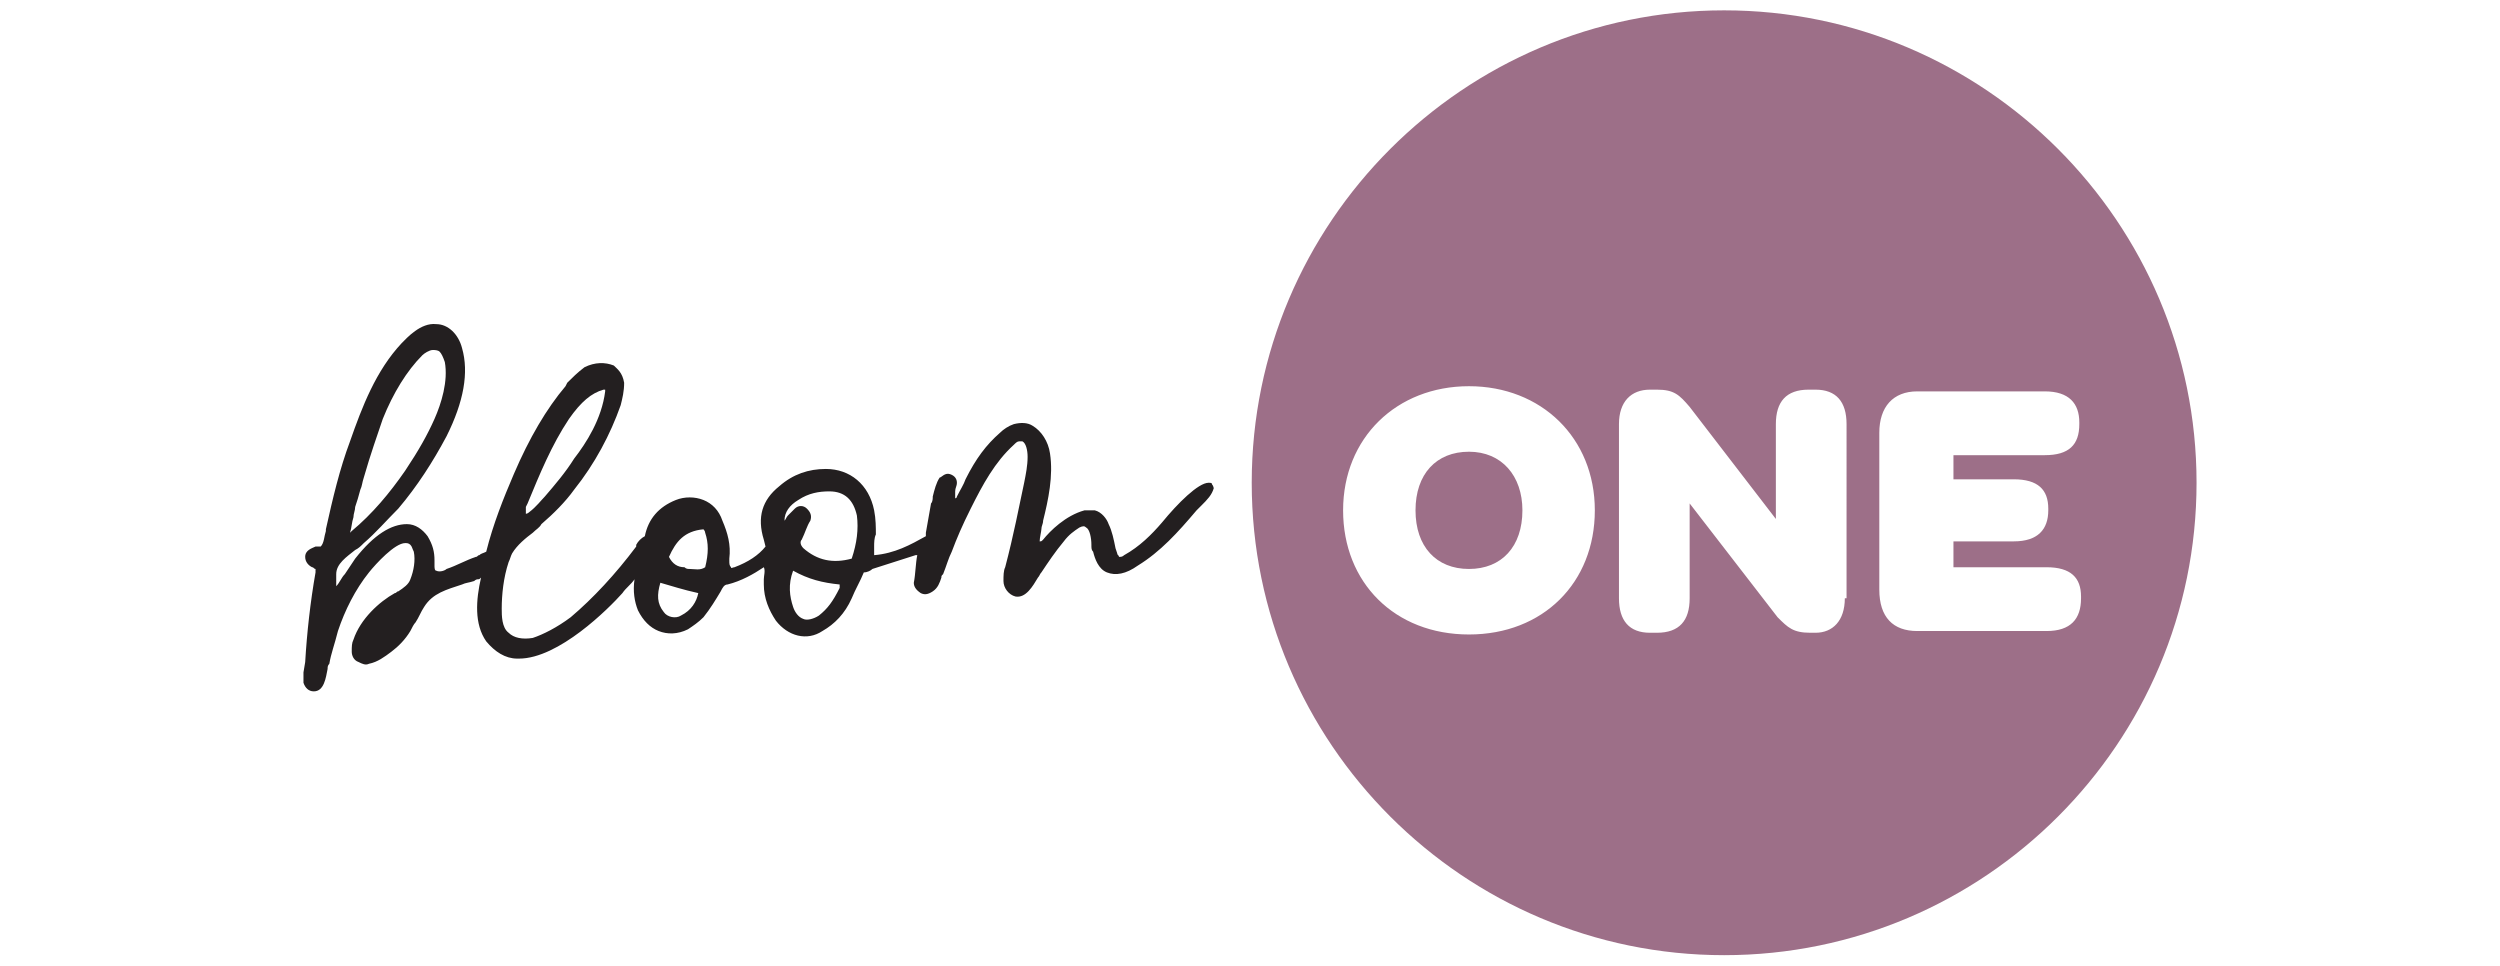 <?xml version="1.0" encoding="utf-8"?>
<!-- Generator: Adobe Illustrator 25.1.0, SVG Export Plug-In . SVG Version: 6.00 Build 0)  -->
<svg version="1.1" id="Layer_1" xmlns="http://www.w3.org/2000/svg" xmlns:xlink="http://www.w3.org/1999/xlink" x="0px" y="0px"
	 width="145px" height="56px" viewBox="0 0 145 56" style="enable-background:new 0 0 145 56;" xml:space="preserve">
<style type="text/css">
	.st0{fill:#9D6F88;}
	.st1{fill:#231F20;}
</style>
<g>
	<path class="st0" d="M88.3,29.6c0-2-1.2-3.4-3.1-3.4c-1.9,0-3.1,1.3-3.1,3.4c0,2.1,1.2,3.4,3.1,3.4C87.1,33,88.3,31.7,88.3,29.6
		 M113.3,31.3v1.6h5.4c1.4,0,2,0.6,2,1.7v0.1c0,1.2-0.6,1.9-2,1.9h-7.5c-1.4,0-2.2-0.8-2.2-2.4v-9.1c0-1.5,0.8-2.4,2.2-2.4h7.4
		c1.4,0,2,0.7,2,1.8v0.1c0,1.2-0.6,1.8-2,1.8h-5.3v1.4h3.5c1.4,0,2,0.6,2,1.7v0.1c0,1.1-0.6,1.8-2,1.8H113.3z M107,34.7
		c0,1.3-0.7,2-1.7,2h-0.3c-1,0-1.3-0.3-1.9-0.9L98,29.2v5.5c0,1.3-0.6,2-1.9,2h-0.4c-1.2,0-1.8-0.7-1.8-2V24.6c0-1.3,0.7-2,1.8-2
		h0.4c1,0,1.3,0.3,1.9,1l5,6.5v-5.5c0-1.3,0.6-2,1.9-2h0.4c1.2,0,1.8,0.7,1.8,2V34.7z M92.5,29.6c0,4.2-3,7.2-7.3,7.2
		c-4.3,0-7.3-3-7.3-7.2c0-4.2,3.1-7.2,7.3-7.2S92.5,25.4,92.5,29.6 M127.4,28c0-15.1-12.3-27.4-27.4-27.4
		C84.9,0.6,72.6,12.9,72.6,28c0,15.1,12.3,27.4,27.4,27.4C115.1,55.4,127.4,43.1,127.4,28"/>
	<path class="st1" d="M70.3,28.1C70.3,28,70.2,28,70.1,28h0c-0.6,0-1.8,1.2-2.7,2.3c-0.6,0.7-1.3,1.4-2.2,1.9
		c-0.1,0.1-0.2,0.1-0.3,0.1c0,0,0,0,0,0c0-0.1-0.1-0.1-0.1-0.2l-0.1-0.3c-0.1-0.5-0.2-1-0.4-1.4c-0.1-0.3-0.4-0.7-0.8-0.8
		c-0.2,0-0.4,0-0.6,0c-1.1,0.3-2,1.2-2.4,1.7c-0.1,0.1-0.1,0.1-0.2,0.1c0-0.2,0.1-0.6,0.1-0.7c0-0.2,0.1-0.3,0.1-0.5
		c0.3-1.2,0.6-2.6,0.4-3.9c-0.1-0.7-0.5-1.3-1-1.6c-0.3-0.2-0.7-0.2-1.1-0.1c-0.3,0.1-0.6,0.3-0.8,0.5c-0.8,0.7-1.4,1.5-2,2.7
		c-0.1,0.3-0.3,0.6-0.5,1c0,0,0,0.1-0.1,0.1c0,0,0,0.1,0,0.1c0-0.1,0-0.2,0-0.2c0-0.1,0-0.2,0-0.3c0-0.2,0.1-0.3,0.1-0.5
		c0-0.2-0.1-0.4-0.4-0.5c-0.3-0.1-0.5,0.2-0.6,0.2c-0.2,0.3-0.3,0.7-0.4,1.1c0,0.1,0,0.3-0.1,0.4l-0.3,1.7c0,0.1,0,0.1,0,0.2
		c-0.9,0.5-1.8,1-3,1.1c0-0.2,0-0.3,0-0.5c0-0.2,0-0.5,0.1-0.7c0-0.4,0-0.9-0.1-1.4c-0.3-1.5-1.4-2.4-2.8-2.4c-1,0-1.9,0.3-2.7,1
		c-1,0.8-1.3,1.8-0.9,3.1l0.1,0.4c-0.4,0.5-1,0.9-1.8,1.2c-0.1,0-0.2,0.1-0.2,0c-0.1-0.1-0.1-0.2-0.1-0.4l0-0.1
		c0.1-0.8-0.1-1.5-0.4-2.2c-0.2-0.6-0.6-1-1.1-1.2c-0.5-0.2-1.1-0.2-1.6,0c-1,0.4-1.6,1.1-1.8,2.1c-0.2,0.1-0.4,0.3-0.5,0.5l0,0.1
		c-1.2,1.6-2.5,3-3.8,4.1c-0.8,0.6-1.6,1-2.2,1.2c-0.6,0.1-1.1,0-1.4-0.3c-0.4-0.3-0.4-1-0.4-1.4c0-0.8,0.1-1.8,0.4-2.7
		c0.1-0.2,0.1-0.3,0.2-0.5c0.3-0.5,0.8-0.9,1.2-1.2c0.2-0.2,0.4-0.3,0.5-0.5c0.7-0.6,1.4-1.3,1.9-2c1.2-1.5,2.1-3.2,2.7-4.9
		c0.1-0.4,0.2-0.8,0.2-1.3c-0.1-0.6-0.4-0.8-0.6-1c-0.5-0.2-1.1-0.2-1.7,0.1c-0.4,0.3-0.7,0.6-1,0.9l-0.1,0.2c-1.1,1.3-2.1,3-3,5.1
		c-0.6,1.4-1.2,2.9-1.6,4.5c-0.2,0.1-0.3,0.1-0.4,0.2c-0.1,0-0.1,0.1-0.2,0.1c-0.6,0.2-1.1,0.5-1.7,0.7c-0.1,0.1-0.4,0.2-0.6,0.1
		c-0.1,0-0.1-0.2-0.1-0.3c0-0.1,0-0.2,0-0.3c0-0.5-0.1-0.9-0.4-1.4c-0.3-0.4-0.7-0.7-1.2-0.7c-0.9,0-1.9,0.6-3,2
		c-0.2,0.3-0.4,0.6-0.6,0.9c-0.2,0.2-0.3,0.5-0.5,0.7c0-0.1,0-0.2,0-0.4c0-0.1,0-0.2,0-0.3c0-0.6,0.6-1,1.1-1.4
		c0.2-0.1,0.3-0.2,0.5-0.4c0.7-0.6,1.3-1.3,2-2c1.1-1.3,2-2.7,2.8-4.2c1-2,1.3-3.7,0.9-5.1c-0.2-0.8-0.8-1.4-1.5-1.4
		c-0.9-0.1-1.7,0.8-2,1.1c-1.5,1.6-2.3,3.7-3,5.7c-0.6,1.6-1,3.3-1.4,5.1l0,0.1c-0.1,0.3-0.1,0.7-0.3,0.9c0,0,0,0,0,0c0,0,0,0-0.1,0
		c-0.1,0-0.1,0-0.2,0c-0.2,0.1-0.6,0.2-0.6,0.6c0,0.3,0.2,0.5,0.4,0.6c0.1,0,0.1,0.1,0.2,0.1c0,0.1,0,0.1,0,0.2
		c-0.3,1.7-0.5,3.5-0.6,5.2l-0.1,0.6c0,0.2,0,0.4,0,0.6c0.1,0.3,0.3,0.5,0.6,0.5h0h0c0.6,0,0.7-0.8,0.8-1.3c0-0.1,0-0.2,0.1-0.3
		c0.1-0.6,0.3-1.1,0.5-1.9c0.4-1.2,1-2.4,1.8-3.4c0.4-0.5,1.5-1.7,2.1-1.7c0.1,0,0.2,0,0.3,0.1c0.1,0.1,0.1,0.2,0.2,0.4
		c0.1,0.5,0,1.1-0.2,1.6c-0.1,0.3-0.4,0.5-0.7,0.7c-0.1,0-0.1,0.1-0.2,0.1c-0.9,0.5-2,1.5-2.4,2.7c-0.1,0.2-0.1,0.4-0.1,0.7
		c0,0.2,0.1,0.5,0.4,0.6c0.2,0.1,0.4,0.2,0.6,0.1c0.5-0.1,0.9-0.4,1.3-0.7c0.4-0.3,0.8-0.7,1.1-1.2c0.1-0.2,0.2-0.4,0.3-0.5
		c0.2-0.3,0.3-0.6,0.5-0.9c0.5-0.8,1.3-1,2.2-1.3c0.2-0.1,0.4-0.1,0.7-0.2c0,0,0.1-0.1,0.2-0.1c0.1,0,0.1,0,0.2-0.1
		c-0.3,1.3-0.4,2.7,0.3,3.7c0.5,0.6,1.1,1,1.8,1c0,0,0.1,0,0.1,0c2.3,0,5.2-2.9,6-3.8c0.2-0.3,0.5-0.5,0.7-0.8
		c-0.1,0.7,0,1.3,0.2,1.8c0.3,0.6,0.7,1,1.2,1.2c0.5,0.2,1.1,0.2,1.7-0.1c0.3-0.2,0.6-0.4,0.9-0.7c0.4-0.5,0.7-1,1-1.5
		c0.1-0.2,0.2-0.4,0.4-0.4c0.8-0.2,1.5-0.6,2.1-1c0.1,0.2,0,0.5,0,0.7c0,0.1,0,0.2,0,0.3c0,0.8,0.3,1.5,0.7,2.1
		c0.7,0.9,1.8,1.2,2.7,0.6c0.7-0.4,1.3-1,1.7-1.9l0,0c0.2-0.5,0.5-1,0.7-1.5c0.2,0,0.4-0.1,0.5-0.2l2.5-0.8c0,0,0.1,0,0.1,0
		c-0.1,0.5-0.1,1.1-0.2,1.6c0,0.2,0.1,0.4,0.4,0.6c0.2,0.1,0.4,0.1,0.7-0.1c0.3-0.2,0.4-0.5,0.5-0.8c0-0.1,0-0.1,0.1-0.2
		c0.2-0.5,0.3-0.9,0.5-1.3c0.3-0.8,0.6-1.5,1.1-2.5c0.7-1.4,1.4-2.7,2.5-3.7c0.1-0.1,0.2-0.2,0.3-0.2c0.1,0,0.2,0,0.2,0
		c0.2,0.1,0.3,0.5,0.3,0.9c0,0.5-0.1,1-0.2,1.5c-0.3,1.4-0.6,3-1.1,4.9c-0.1,0.2-0.1,0.5-0.1,0.8c0,0.4,0.3,0.8,0.7,0.9
		c0.6,0.1,1-0.6,1.3-1.1c0.1-0.1,0.1-0.2,0.2-0.3c0.4-0.6,0.8-1.2,1.3-1.8c0.3-0.4,0.6-0.6,0.9-0.8c0.2-0.1,0.3-0.1,0.4,0
		c0.2,0.1,0.3,0.6,0.3,1c0,0.2,0,0.3,0.1,0.4c0.1,0.4,0.3,1,0.8,1.2c0.5,0.2,1.1,0.1,1.8-0.4c1.3-0.8,2.3-1.9,3.4-3.2
		c0.1-0.1,0.2-0.2,0.3-0.3c0.3-0.3,0.6-0.6,0.7-1C70.4,28.4,70.4,28.2,70.3,28.1 M48.7,34.1c-0.4,0.8-0.7,1.2-1.2,1.6
		c-0.3,0.2-0.7,0.3-0.9,0.2c-0.3-0.1-0.5-0.4-0.6-0.7c-0.2-0.6-0.3-1.3,0-2.1c0.9,0.5,1.7,0.7,2.7,0.8C48.7,33.9,48.7,34,48.7,34.1
		 M46.5,31.3L46.5,31.3c0.2-0.4,0.3-0.8,0.5-1.1c0.1-0.3,0-0.5-0.2-0.7c-0.2-0.2-0.5-0.2-0.7,0c-0.1,0.1-0.2,0.2-0.3,0.3l-0.1,0.1
		c-0.1,0.1-0.1,0.2-0.2,0.3c0,0,0,0,0,0.1c0,0,0,0,0,0c0,0,0-0.1,0-0.1c0-0.5,0.3-0.9,0.8-1.2c0.6-0.4,1.2-0.5,1.8-0.5
		c0.9,0,1.4,0.5,1.6,1.4c0.1,0.8,0,1.6-0.3,2.5c-1.1,0.3-2,0.1-2.8-0.6C46.4,31.6,46.4,31.4,46.5,31.3 M38.8,32.3
		c0.4-0.9,0.9-1.5,2-1.6c0,0,0.1,0.1,0.1,0.2c0.2,0.6,0.2,1.2,0,2c-0.3,0.2-0.6,0.1-0.9,0.1c-0.1,0-0.2,0-0.3-0.1
		C39.3,32.9,39,32.7,38.8,32.3 M40.5,34.4c-0.1,0.5-0.4,1-1,1.3c-0.3,0.2-0.8,0.1-1-0.2c-0.4-0.5-0.4-1-0.2-1.7
		C39,34,39.6,34.2,40.5,34.4 M30.5,29.4l0.1-0.2c0.7-1.7,1.4-3.4,2.4-4.9c0.7-1,1.3-1.5,2-1.7c0,0,0.1,0,0.1,0c0,0,0,0,0,0l0,0.1
		c-0.2,1.6-1.1,3-1.8,3.9c-0.5,0.8-1.1,1.5-1.7,2.2c-0.2,0.2-0.5,0.6-0.9,0.9c-0.1,0.1-0.2,0.1-0.2,0.1c0,0,0,0,0,0
		C30.5,29.6,30.5,29.5,30.5,29.4 M25.1,20.3L25.1,20.3c0.1,0,0.3,0,0.4,0.1c0.1,0.1,0.2,0.3,0.3,0.6c0.2,1.1-0.2,2.4-0.6,3.3
		c-0.4,0.9-0.9,1.8-1.7,3c-0.9,1.3-1.9,2.5-3.1,3.5c0,0-0.1,0.1-0.1,0.1c0.1-0.3,0.1-0.6,0.2-0.9c0-0.2,0.1-0.4,0.1-0.6
		c0.1-0.3,0.2-0.6,0.3-1c0.1-0.2,0.1-0.4,0.2-0.7c0.4-1.4,0.8-2.5,1.1-3.4c0.6-1.5,1.4-2.8,2.3-3.7C24.6,20.5,24.9,20.3,25.1,20.3"
		/>
</g>
</svg>
